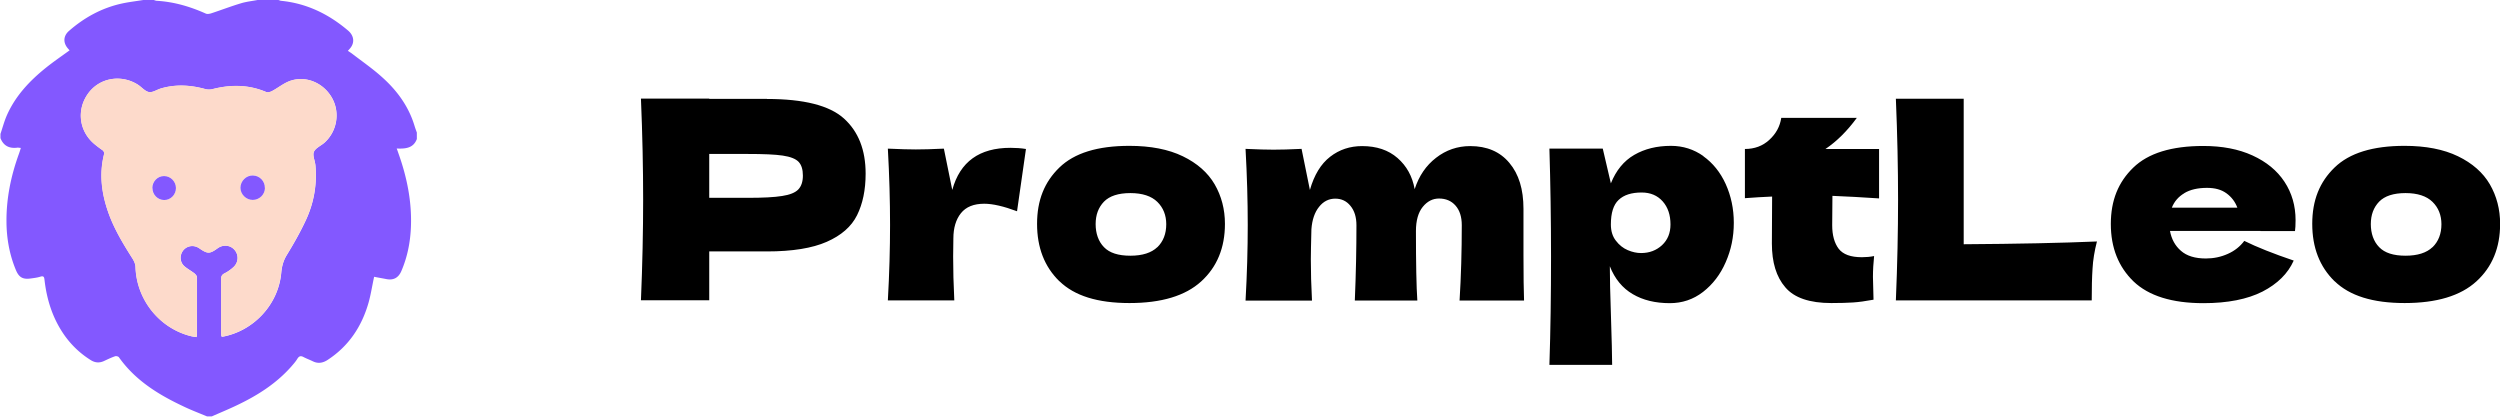 <svg xmlns="http://www.w3.org/2000/svg" id="Layer_2" data-name="Layer 2" viewBox="0 0 215.97 36"><defs><style>.cls-1{fill:#fddacb}.cls-2{fill:#8358ff}</style></defs><g id="Layer_1-2" data-name="Layer 1"><g id="Layer_1-2" data-name="Layer 1-2"><path d="M22.29 0h1.76c.08.02.15.06.23.07 2.22.22 4.12 1.15 5.8 2.58.51.44.57 1.04.17 1.52-.06.07-.12.14-.2.22.12.08.23.15.33.22.88.68 1.8 1.31 2.62 2.05 1.29 1.15 2.3 2.52 2.81 4.21.06.2.13.39.2.58v.56c-.3.8-.99.85-1.74.82.07.18.11.3.15.42.73 2.04 1.16 4.14 1.08 6.32-.05 1.33-.3 2.62-.83 3.85-.25.58-.68.81-1.29.69-.36-.07-.72-.13-1.06-.2-.17.77-.28 1.52-.48 2.23-.59 2.07-1.72 3.77-3.55 4.96-.42.27-.84.33-1.29.1-.25-.12-.52-.22-.77-.35-.24-.13-.39-.1-.54.14-.15.25-.35.47-.54.69-1.32 1.49-2.97 2.52-4.75 3.36-.69.33-1.4.62-2.1.93h-.42c-.7-.29-1.41-.56-2.09-.89-2.14-1.01-4.12-2.24-5.52-4.22-.05-.07-.24-.12-.34-.08-.32.11-.63.26-.93.4-.42.2-.81.16-1.19-.09a7.87 7.87 0 0 1-2.23-2.11c-1.01-1.43-1.53-3.04-1.73-4.76-.03-.23-.03-.42-.36-.32-.28.09-.57.12-.86.16-.67.09-1-.11-1.26-.74C.82 22 .57 20.6.56 19.18c-.02-2.04.39-4.02 1.09-5.93.05-.15.1-.3.15-.47-.15-.01-.24-.04-.33-.02-.69.08-1.18-.18-1.43-.83v-.36c.18-.53.32-1.07.54-1.58.74-1.69 1.97-3 3.39-4.14.65-.52 1.35-1 2.04-1.5-.04-.05-.09-.1-.13-.15-.44-.49-.42-1.09.07-1.52 1.31-1.15 2.84-2 4.6-2.38.6-.13 1.22-.2 1.83-.3h.91c.09.03.18.07.27.07 1.48.09 2.87.5 4.21 1.1.12.06.31.03.45-.01.86-.28 1.71-.61 2.58-.87.48-.15 1-.2 1.5-.3Zm-3.16 29.06c.05.02.08.03.1.03 2.66-.49 4.82-2.76 5.07-5.52.05-.56.18-1.05.48-1.54.6-.98 1.18-2 1.66-3.04.69-1.49.96-3.08.81-4.72-.04-.39-.26-.84-.13-1.15.14-.33.6-.52.91-.79 1.08-.97 1.36-2.56.68-3.82-.69-1.28-2.17-1.98-3.54-1.55-.6.18-1.11.62-1.68.92-.14.08-.36.13-.5.07-1.51-.64-3.04-.65-4.61-.25-.2.05-.44.05-.64 0-1.27-.35-2.54-.43-3.81-.06-.36.1-.73.38-1.05.32-.34-.06-.63-.42-.95-.63-1.45-.93-3.31-.61-4.3.73-1.04 1.42-.8 3.3.56 4.41.2.16.4.32.62.47.17.11.22.24.17.44-.41 1.71-.19 3.37.39 5 .5 1.41 1.27 2.68 2.07 3.94.14.22.26.49.27.74.09 2.82 2.06 5.3 4.79 5.98.15.04.31.06.48.08.02-.1.04-.15.04-.21v-4.96c0-.11-.13-.26-.23-.34-.28-.22-.61-.39-.88-.63-.39-.37-.39-.97-.06-1.37.34-.4.92-.47 1.37-.16.72.49.9.49 1.58 0 .47-.34 1.09-.29 1.46.13.38.43.36 1.08-.08 1.49-.23.21-.49.4-.77.54-.22.11-.3.24-.3.48v4.64c0 .11.01.23.02.33Z" class="cls-2"/><path d="M19.12 29.06c0-.1-.02-.22-.02-.33v-4.64c0-.24.08-.37.3-.48.28-.14.54-.33.77-.54.44-.41.46-1.06.08-1.49-.37-.42-1-.47-1.46-.13-.68.5-.87.5-1.58 0-.45-.31-1.03-.24-1.37.16-.34.4-.34 1.01.06 1.37.26.24.59.41.88.63.1.08.23.22.23.34.01 1.65 0 3.3 0 4.96 0 .06-.02.11-.04.21-.17-.03-.33-.05-.48-.08-2.74-.68-4.71-3.16-4.79-5.98 0-.25-.13-.52-.27-.74-.8-1.26-1.57-2.53-2.07-3.94-.58-1.63-.81-3.29-.39-5 .05-.21 0-.33-.17-.44-.21-.15-.42-.3-.62-.47-1.36-1.11-1.6-2.99-.56-4.41.98-1.35 2.85-1.67 4.3-.74.32.21.61.57.95.63.32.05.69-.22 1.05-.32 1.28-.37 2.54-.29 3.81.06.2.06.44.06.64 0 1.56-.4 3.1-.39 4.61.25.13.06.36 0 .5-.07.57-.3 1.08-.74 1.68-.92 1.37-.42 2.85.27 3.54 1.55.68 1.26.4 2.85-.68 3.82-.3.27-.77.46-.91.79-.13.31.1.76.13 1.15a9.12 9.12 0 0 1-.81 4.72c-.49 1.05-1.06 2.06-1.66 3.04-.3.49-.43.99-.48 1.54-.25 2.76-2.41 5.03-5.07 5.52-.02 0-.04-.01-.1-.03Zm3.76-12.84c0-.59-.45-1.06-1.03-1.07-.58-.01-1.09.48-1.08 1.06 0 .57.49 1.05 1.06 1.05.58 0 1.05-.47 1.06-1.05Zm-9.72.03c0 .57.47 1.04 1.02 1.03.56 0 1.02-.47 1.01-1.04 0-.57-.47-1.03-1.03-1.03s-1.01.47-1.01 1.04Z" class="cls-1"/><path d="M22.89 16.22c0 .58-.48 1.05-1.06 1.05-.57 0-1.06-.49-1.06-1.05 0-.58.5-1.08 1.08-1.06.58.01 1.04.49 1.03 1.07Zm-9.73.03c0-.57.45-1.04 1.01-1.04s1.02.46 1.03 1.03c0 .57-.45 1.04-1.01 1.04s-1.02-.46-1.02-1.03Z" class="cls-2"/></g><path d="M66.26 8.55c3.18 0 5.4.56 6.65 1.69s1.87 2.72 1.87 4.76c0 1.41-.25 2.6-.74 3.59s-1.37 1.75-2.62 2.3c-1.25.55-2.97.83-5.16.83h-4.99v4.22h-5.9c.13-3.1.19-6.01.19-8.71s-.06-5.61-.19-8.71h5.9v.02h4.99Zm-1.68 8.54c1.33 0 2.32-.05 2.99-.16.66-.1 1.13-.29 1.39-.56.26-.27.4-.67.4-1.2s-.12-.92-.37-1.19c-.25-.26-.7-.44-1.37-.54-.66-.1-1.68-.14-3.04-.14h-3.31v3.79h3.31Zm17.69-.7c.67-2.42 2.34-3.62 5.02-3.62.46 0 .91.03 1.34.1l-.77 5.38c-1.15-.43-2.1-.65-2.83-.65-.91 0-1.58.27-2.02.82-.43.54-.65 1.27-.65 2.18v-.02l-.02 1.58c0 1.14.03 2.4.1 3.79H76.7c.13-2.3.19-4.48.19-6.53s-.06-4.24-.19-6.58c1.06.05 1.86.07 2.42.07.59 0 1.4-.02 2.42-.07l.72 3.55Zm9.25 7.91c-1.29-1.26-1.93-2.91-1.93-4.96s.64-3.62 1.93-4.87 3.3-1.87 6.04-1.87c1.84 0 3.38.3 4.62.9 1.24.6 2.16 1.41 2.75 2.42.59 1.02.89 2.16.89 3.42 0 2.06-.68 3.72-2.05 4.97-1.37 1.25-3.44 1.87-6.2 1.87s-4.75-.63-6.04-1.88Zm8.46-2.94c.51-.5.77-1.16.77-1.99 0-.78-.26-1.43-.77-1.93s-1.29-.76-2.33-.76-1.8.25-2.28.74c-.48.5-.72 1.14-.72 1.94s.24 1.5.72 1.99c.48.5 1.24.74 2.28.74s1.82-.25 2.33-.74Zm26.11 4.59c.13-2.1.19-4.26.19-6.5 0-.72-.18-1.28-.54-1.69-.36-.41-.84-.61-1.43-.61-.54 0-1.01.24-1.4.72s-.59 1.18-.59 2.09v-.02c0 2.83.04 4.84.12 6.02h-5.4c.1-2.35.14-4.52.14-6.5 0-.7-.17-1.26-.52-1.68-.34-.42-.78-.62-1.31-.62-.56 0-1.03.24-1.4.71-.38.47-.6 1.12-.66 1.93-.03 1.22-.05 2.08-.05 2.59 0 1.09.03 2.28.1 3.58h-5.74c.13-2.3.19-4.48.19-6.53s-.06-4.24-.19-6.58c1.06.05 1.86.07 2.42.07.59 0 1.4-.02 2.42-.07l.72 3.55c.37-1.3.95-2.25 1.75-2.87.8-.62 1.72-.92 2.76-.92 1.25 0 2.27.34 3.06 1.03s1.28 1.58 1.48 2.69c.37-1.14.98-2.04 1.85-2.71.86-.67 1.85-1.01 2.95-1.01 1.44 0 2.57.48 3.38 1.45.82.97 1.22 2.29 1.22 3.97v3.98c0 1.81.02 3.12.05 3.94h-5.59Zm21.05-12.46c.83.59 1.48 1.4 1.94 2.41.46 1.02.7 2.13.7 3.35s-.23 2.33-.7 3.4c-.46 1.06-1.12 1.92-1.96 2.57-.84.65-1.8.97-2.87.97-1.25 0-2.32-.26-3.2-.78-.89-.52-1.55-1.32-1.98-2.41 0 .91.03 2.38.1 4.39.06 1.95.1 3.33.1 4.13h-5.42c.1-2.98.14-6.09.14-9.34s-.05-6.36-.14-9.34h4.61l.7 3c.45-1.12 1.12-1.94 2.02-2.46s1.95-.78 3.17-.78c1.04 0 1.98.3 2.81.89Zm-3.56 7.69c.49-.46.73-1.05.73-1.79 0-.82-.22-1.48-.67-1.99-.45-.51-1.06-.77-1.82-.77-.88 0-1.54.21-1.99.64-.45.42-.67 1.13-.67 2.12 0 .56.14 1.03.43 1.4.29.38.63.65 1.03.82.4.17.78.25 1.15.25.72 0 1.32-.23 1.81-.68Zm18.75-4.04c-1.47-.1-2.82-.17-4.03-.22l-.02 2.54c0 .86.19 1.54.56 2.03.38.49 1.04.73 2 .73.37 0 .72-.03 1.06-.1-.06.59-.1 1.19-.1 1.8 0 .29.02.94.05 1.97-.7.13-1.3.21-1.78.24s-1.1.05-1.87.05c-1.87 0-3.2-.45-3.97-1.36-.78-.9-1.16-2.16-1.16-3.78l.02-4.06c-.75.03-1.54.08-2.35.14v-4.25c.83 0 1.54-.26 2.11-.79.58-.53.92-1.16 1.03-1.9h6.53c-.82 1.12-1.72 2.02-2.71 2.69h4.63v4.25Zm7.3 3.96c4.64-.03 8.48-.11 11.52-.24-.21.82-.34 1.6-.38 2.35-.05.75-.07 1.66-.07 2.74h-16.92c.13-3.1.19-6.01.19-8.71s-.06-5.61-.19-8.71h5.86v12.58Zm25.65-1.15h-7.82c.13.7.44 1.28.95 1.72.5.44 1.22.66 2.15.66.67 0 1.3-.13 1.9-.4.59-.26 1.06-.64 1.42-1.12 1.07.53 2.5 1.1 4.27 1.7-.5 1.12-1.4 2.01-2.7 2.68-1.3.66-3 1-5.1 1-2.72 0-4.73-.63-6.04-1.88-1.3-1.26-1.96-2.91-1.96-4.96s.65-3.62 1.94-4.87 3.31-1.87 6.05-1.87c1.63 0 3.05.27 4.25.82s2.12 1.3 2.76 2.27c.64.97.96 2.08.96 3.32 0 .42-.02.73-.05.94h-2.98Zm-6.58-3.26c-.51.3-.87.72-1.08 1.25h5.66c-.19-.51-.5-.92-.94-1.24s-.99-.47-1.68-.47c-.8 0-1.46.15-1.97.46Zm12.98 7.61c-1.29-1.26-1.93-2.91-1.93-4.96s.64-3.62 1.93-4.87 3.3-1.87 6.04-1.87c1.84 0 3.38.3 4.62.9 1.24.6 2.16 1.41 2.75 2.42.59 1.02.89 2.16.89 3.42 0 2.06-.68 3.72-2.05 4.97-1.37 1.25-3.44 1.87-6.2 1.87s-4.75-.63-6.04-1.88Zm8.46-2.94c.51-.5.77-1.16.77-1.99 0-.78-.26-1.43-.77-1.93s-1.29-.76-2.33-.76-1.8.25-2.28.74c-.48.5-.72 1.14-.72 1.94s.24 1.5.72 1.99c.48.5 1.24.74 2.28.74s1.82-.25 2.33-.74Z"/></g></svg>